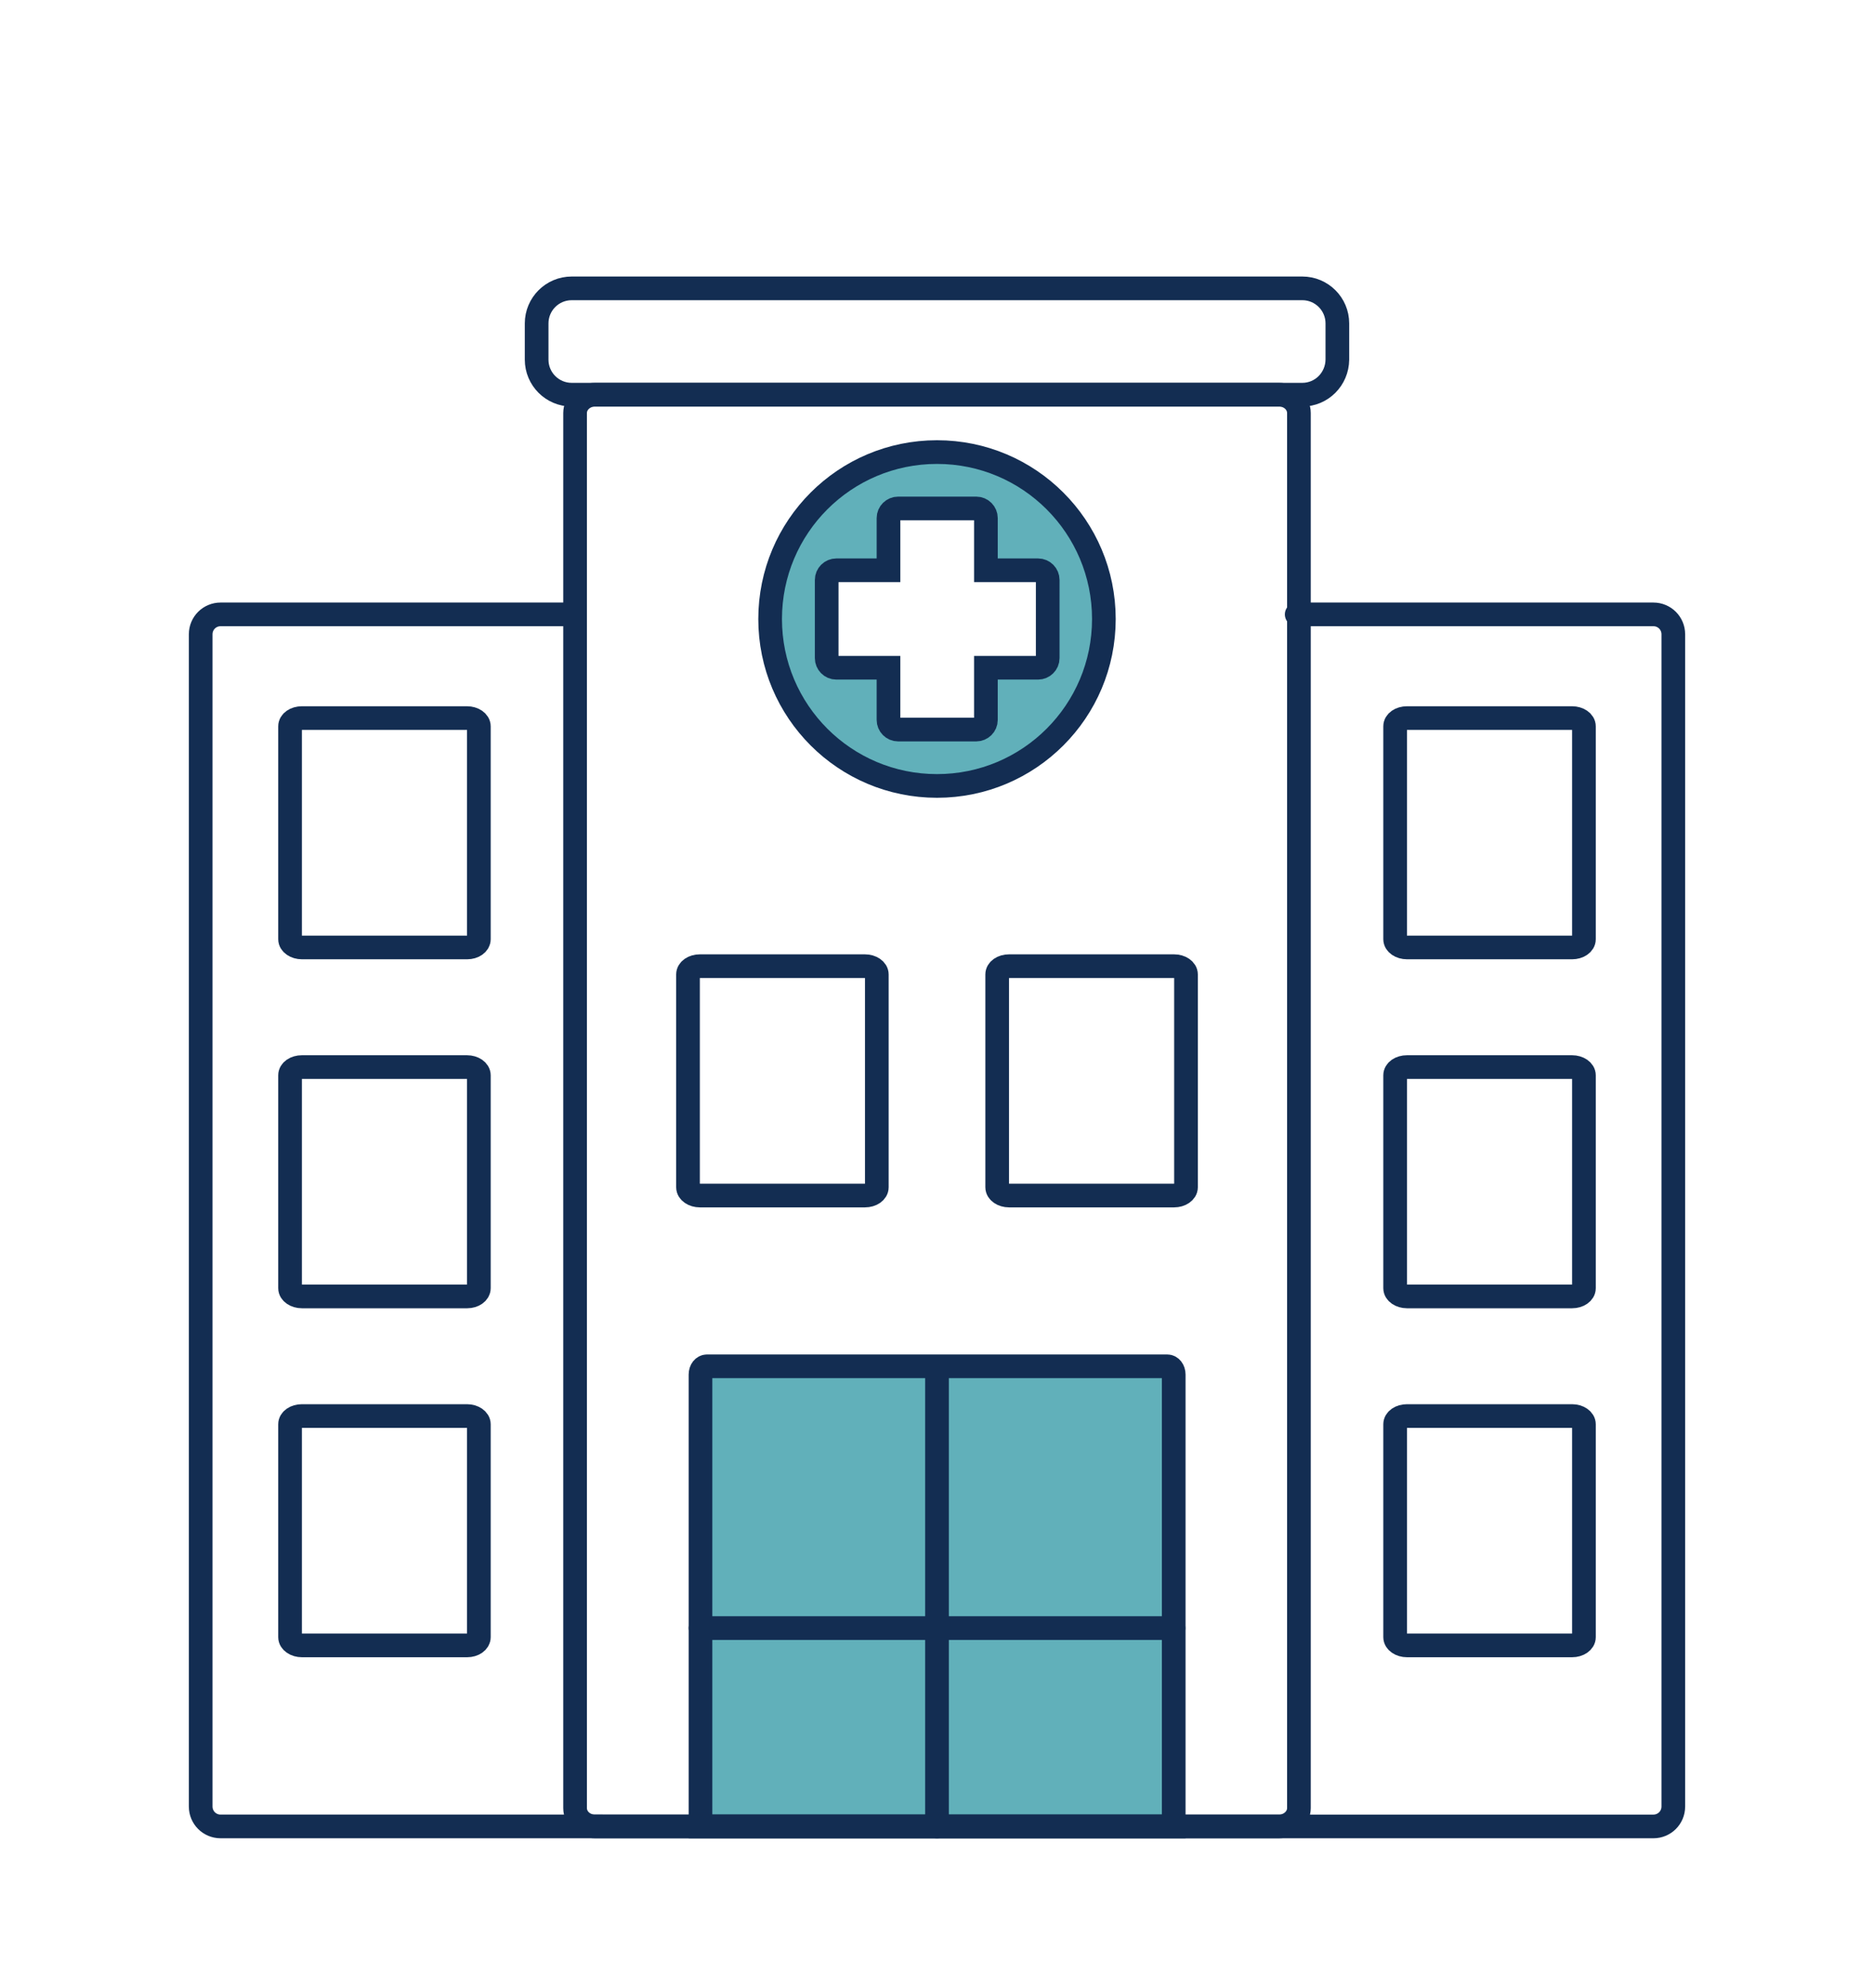 <?xml version="1.0" encoding="utf-8"?>
<!-- Generator: Adobe Illustrator 25.2.1, SVG Export Plug-In . SVG Version: 6.00 Build 0)  -->
<svg version="1.1" id="Layer_1" xmlns="http://www.w3.org/2000/svg" xmlns:xlink="http://www.w3.org/1999/xlink" x="0px" y="0px"
	 viewBox="0 0 93.1 98.71" style="enable-background:new 0 0 93.1 98.71;" xml:space="preserve">
<style type="text/css">
	.st0{fill:none;stroke:#132D52;stroke-width:1.153;stroke-miterlimit:10;}
	.st1{fill:#61B0BA;stroke:#132D52;stroke-width:1.153;stroke-miterlimit:10;}
	.st2{fill:none;stroke:#132D52;stroke-width:1.215;stroke-miterlimit:10;}
	.st3{fill:#61B0BA;stroke:#132D52;stroke-width:1.215;stroke-miterlimit:10;}
	.st4{fill:none;stroke:#132D52;stroke-width:1.242;stroke-miterlimit:10;}
	.st5{fill:#61B0BA;stroke:#132D52;stroke-width:1.242;stroke-miterlimit:10;}
	.st6{fill:none;stroke:#132D52;stroke-width:1.399;stroke-miterlimit:10;}
	.st7{fill:none;stroke:#132D52;stroke-width:1.094;stroke-miterlimit:10;}
	.st8{fill:#61B0BA;stroke:#132D52;stroke-width:1.242;stroke-linecap:round;stroke-miterlimit:10;}
	.st9{fill:#61B0BA;stroke:#132D52;stroke-width:1.024;stroke-miterlimit:10;}
	.st10{fill:none;stroke:#132D52;stroke-width:1.166;stroke-miterlimit:10;}
	.st11{fill:none;stroke:#132D52;stroke-width:1.024;stroke-miterlimit:10;}
	.st12{fill:none;stroke:#132D52;stroke-width:0.976;stroke-linecap:round;stroke-miterlimit:10;}
	.st13{fill:#61B0BA;stroke:#132D52;stroke-width:0.976;stroke-linecap:round;stroke-miterlimit:10;}
	.st14{fill:#61B0BA;stroke:#132D52;stroke-width:1.071;stroke-linecap:round;stroke-miterlimit:10;}
	.st15{fill:none;stroke:#132D52;stroke-width:1.071;stroke-linecap:round;stroke-miterlimit:10;}
	.st16{fill:none;stroke:#132D52;stroke-width:1.064;stroke-linecap:round;stroke-miterlimit:10;}
	.st17{fill:none;stroke:#132D52;stroke-width:1.154;stroke-linecap:round;stroke-miterlimit:10;}
	.st18{fill:none;stroke:#132D52;stroke-width:1.064;stroke-linecap:round;stroke-miterlimit:10;}
	.st19{fill:#61B0BA;stroke:#132D52;stroke-width:1.064;stroke-linecap:round;stroke-miterlimit:10;}
	.st20{fill:#61B0BA;stroke:#132D52;stroke-width:1.176;stroke-linecap:round;stroke-miterlimit:10;}
	.st21{fill:none;stroke:#132D52;stroke-width:1.176;stroke-linecap:round;stroke-miterlimit:10;}
	.st22{fill:none;stroke:#132D52;stroke-width:1.07;stroke-linecap:round;stroke-miterlimit:10;}
	.st23{fill:none;stroke:#132D52;stroke-width:1.099;stroke-linecap:round;stroke-miterlimit:10;}
	.st24{fill:#61B0BA;stroke:#132D52;stroke-width:1.099;stroke-linecap:round;stroke-miterlimit:10;}
	.st25{fill:none;stroke:#132D52;stroke-width:1.072;stroke-linecap:round;stroke-miterlimit:10;}
</style>
<g>
	<path class="st20" d="M58.3,90.7H34.8V68.26c0-0.23,0.14-0.41,0.32-0.41h22.87c0.18,0,0.32,0.18,0.32,0.41V90.7z"/>
	<line class="st21" x1="34.8" y1="80.85" x2="58.3" y2="80.85"/>
	<line class="st21" x1="46.55" y1="68.35" x2="46.55" y2="90.7"/>
	<path class="st21" d="M64.42,30.51h17.72c0.55,0,0.99,0.44,0.99,0.99v58.21c0,0.55-0.44,0.99-0.99,0.99H10.96
		c-0.55,0-0.99-0.44-0.99-0.99V31.5c0-0.55,0.44-0.99,0.99-0.99h17.45"/>
	<path class="st21" d="M28.57,31.1V20.51c0-0.5,0.45-0.91,0.99-0.91h33.98c0.55,0,0.99,0.41,0.99,0.91v69.28
		c0,0.5-0.45,0.91-0.99,0.91H29.56c-0.55,0-0.99-0.41-0.99-0.91V31.1"/>
	<path class="st21" d="M64.7,19.6H28.4c-0.96,0-1.74-0.78-1.74-1.74v-1.8c0-0.96,0.78-1.74,1.74-1.74H64.7
		c0.96,0,1.74,0.78,1.74,1.74v1.8C66.43,18.82,65.66,19.6,64.7,19.6z"/>
	<path class="st20" d="M46.55,22.45c-4.58,0-8.29,3.71-8.29,8.29c0,4.58,3.71,8.29,8.29,8.29s8.29-3.71,8.29-8.29
		C54.84,26.16,51.13,22.45,46.55,22.45z M52.05,32.68c0,0.27-0.22,0.48-0.48,0.48h-2.59v2.59c0,0.27-0.22,0.48-0.48,0.48h-3.88
		c-0.27,0-0.48-0.22-0.48-0.48v-2.59h-2.59c-0.27,0-0.48-0.22-0.48-0.48V28.8c0-0.27,0.22-0.48,0.48-0.48h2.59v-2.59
		c0-0.27,0.22-0.48,0.48-0.48h3.88c0.27,0,0.48,0.22,0.48,0.48v2.59h2.59c0.27,0,0.48,0.22,0.48,0.48V32.68z"/>
	<g>
		<g>
			<path class="st21" d="M42.97,59.37h-8.2c-0.32,0-0.59-0.18-0.59-0.41v-8.37v-2.2c0-0.23,0.26-0.41,0.59-0.41h8.2
				c0.32,0,0.59,0.18,0.59,0.41v10.57C43.56,59.19,43.3,59.37,42.97,59.37z"/>
		</g>
		<g>
			<path class="st21" d="M58.33,59.37h-8.2c-0.32,0-0.59-0.18-0.59-0.41v-8.37v-2.2c0-0.23,0.26-0.41,0.59-0.41h8.2
				c0.32,0,0.59,0.18,0.59,0.41v10.57C58.92,59.19,58.65,59.37,58.33,59.37z"/>
		</g>
	</g>
	<g>
		<g>
			<path class="st21" d="M78.1,64.38h-8.2c-0.32,0-0.59-0.18-0.59-0.41V55.6v-2.2c0-0.23,0.26-0.41,0.59-0.41h8.2
				c0.32,0,0.59,0.18,0.59,0.41v10.57C78.69,64.2,78.43,64.38,78.1,64.38z"/>
		</g>
		<g>
			<g>
				<path class="st21" d="M78.1,47.05h-8.2c-0.32,0-0.59-0.18-0.59-0.41v-8.37v-2.2c0-0.23,0.26-0.41,0.59-0.41h8.2
					c0.32,0,0.59,0.18,0.59,0.41v10.57C78.69,46.87,78.43,47.05,78.1,47.05z"/>
			</g>
			<g>
				<path class="st21" d="M78.1,81.71h-8.2c-0.32,0-0.59-0.18-0.59-0.41v-8.37v-2.2c0-0.23,0.26-0.41,0.59-0.41h8.2
					c0.32,0,0.59,0.18,0.59,0.41V81.3C78.69,81.53,78.43,81.71,78.1,81.71z"/>
			</g>
		</g>
	</g>
	<g>
		<g>
			<path class="st21" d="M23.21,64.38H15c-0.32,0-0.59-0.18-0.59-0.41V55.6v-2.2c0-0.23,0.26-0.41,0.59-0.41h8.2
				c0.32,0,0.59,0.18,0.59,0.41v10.57C23.79,64.2,23.53,64.38,23.21,64.38z"/>
		</g>
		<g>
			<g>
				<path class="st21" d="M23.21,47.05H15c-0.32,0-0.59-0.18-0.59-0.41v-8.37v-2.2c0-0.23,0.26-0.41,0.59-0.41h8.2
					c0.32,0,0.59,0.18,0.59,0.41v10.57C23.79,46.87,23.53,47.05,23.21,47.05z"/>
			</g>
			<g>
				<path class="st21" d="M23.21,81.71H15c-0.32,0-0.59-0.18-0.59-0.41v-8.37v-2.2c0-0.23,0.26-0.41,0.59-0.41h8.2
					c0.32,0,0.59,0.18,0.59,0.41V81.3C23.79,81.53,23.53,81.71,23.21,81.71z"/>
			</g>
		</g>
	</g>
</g>
</svg>
